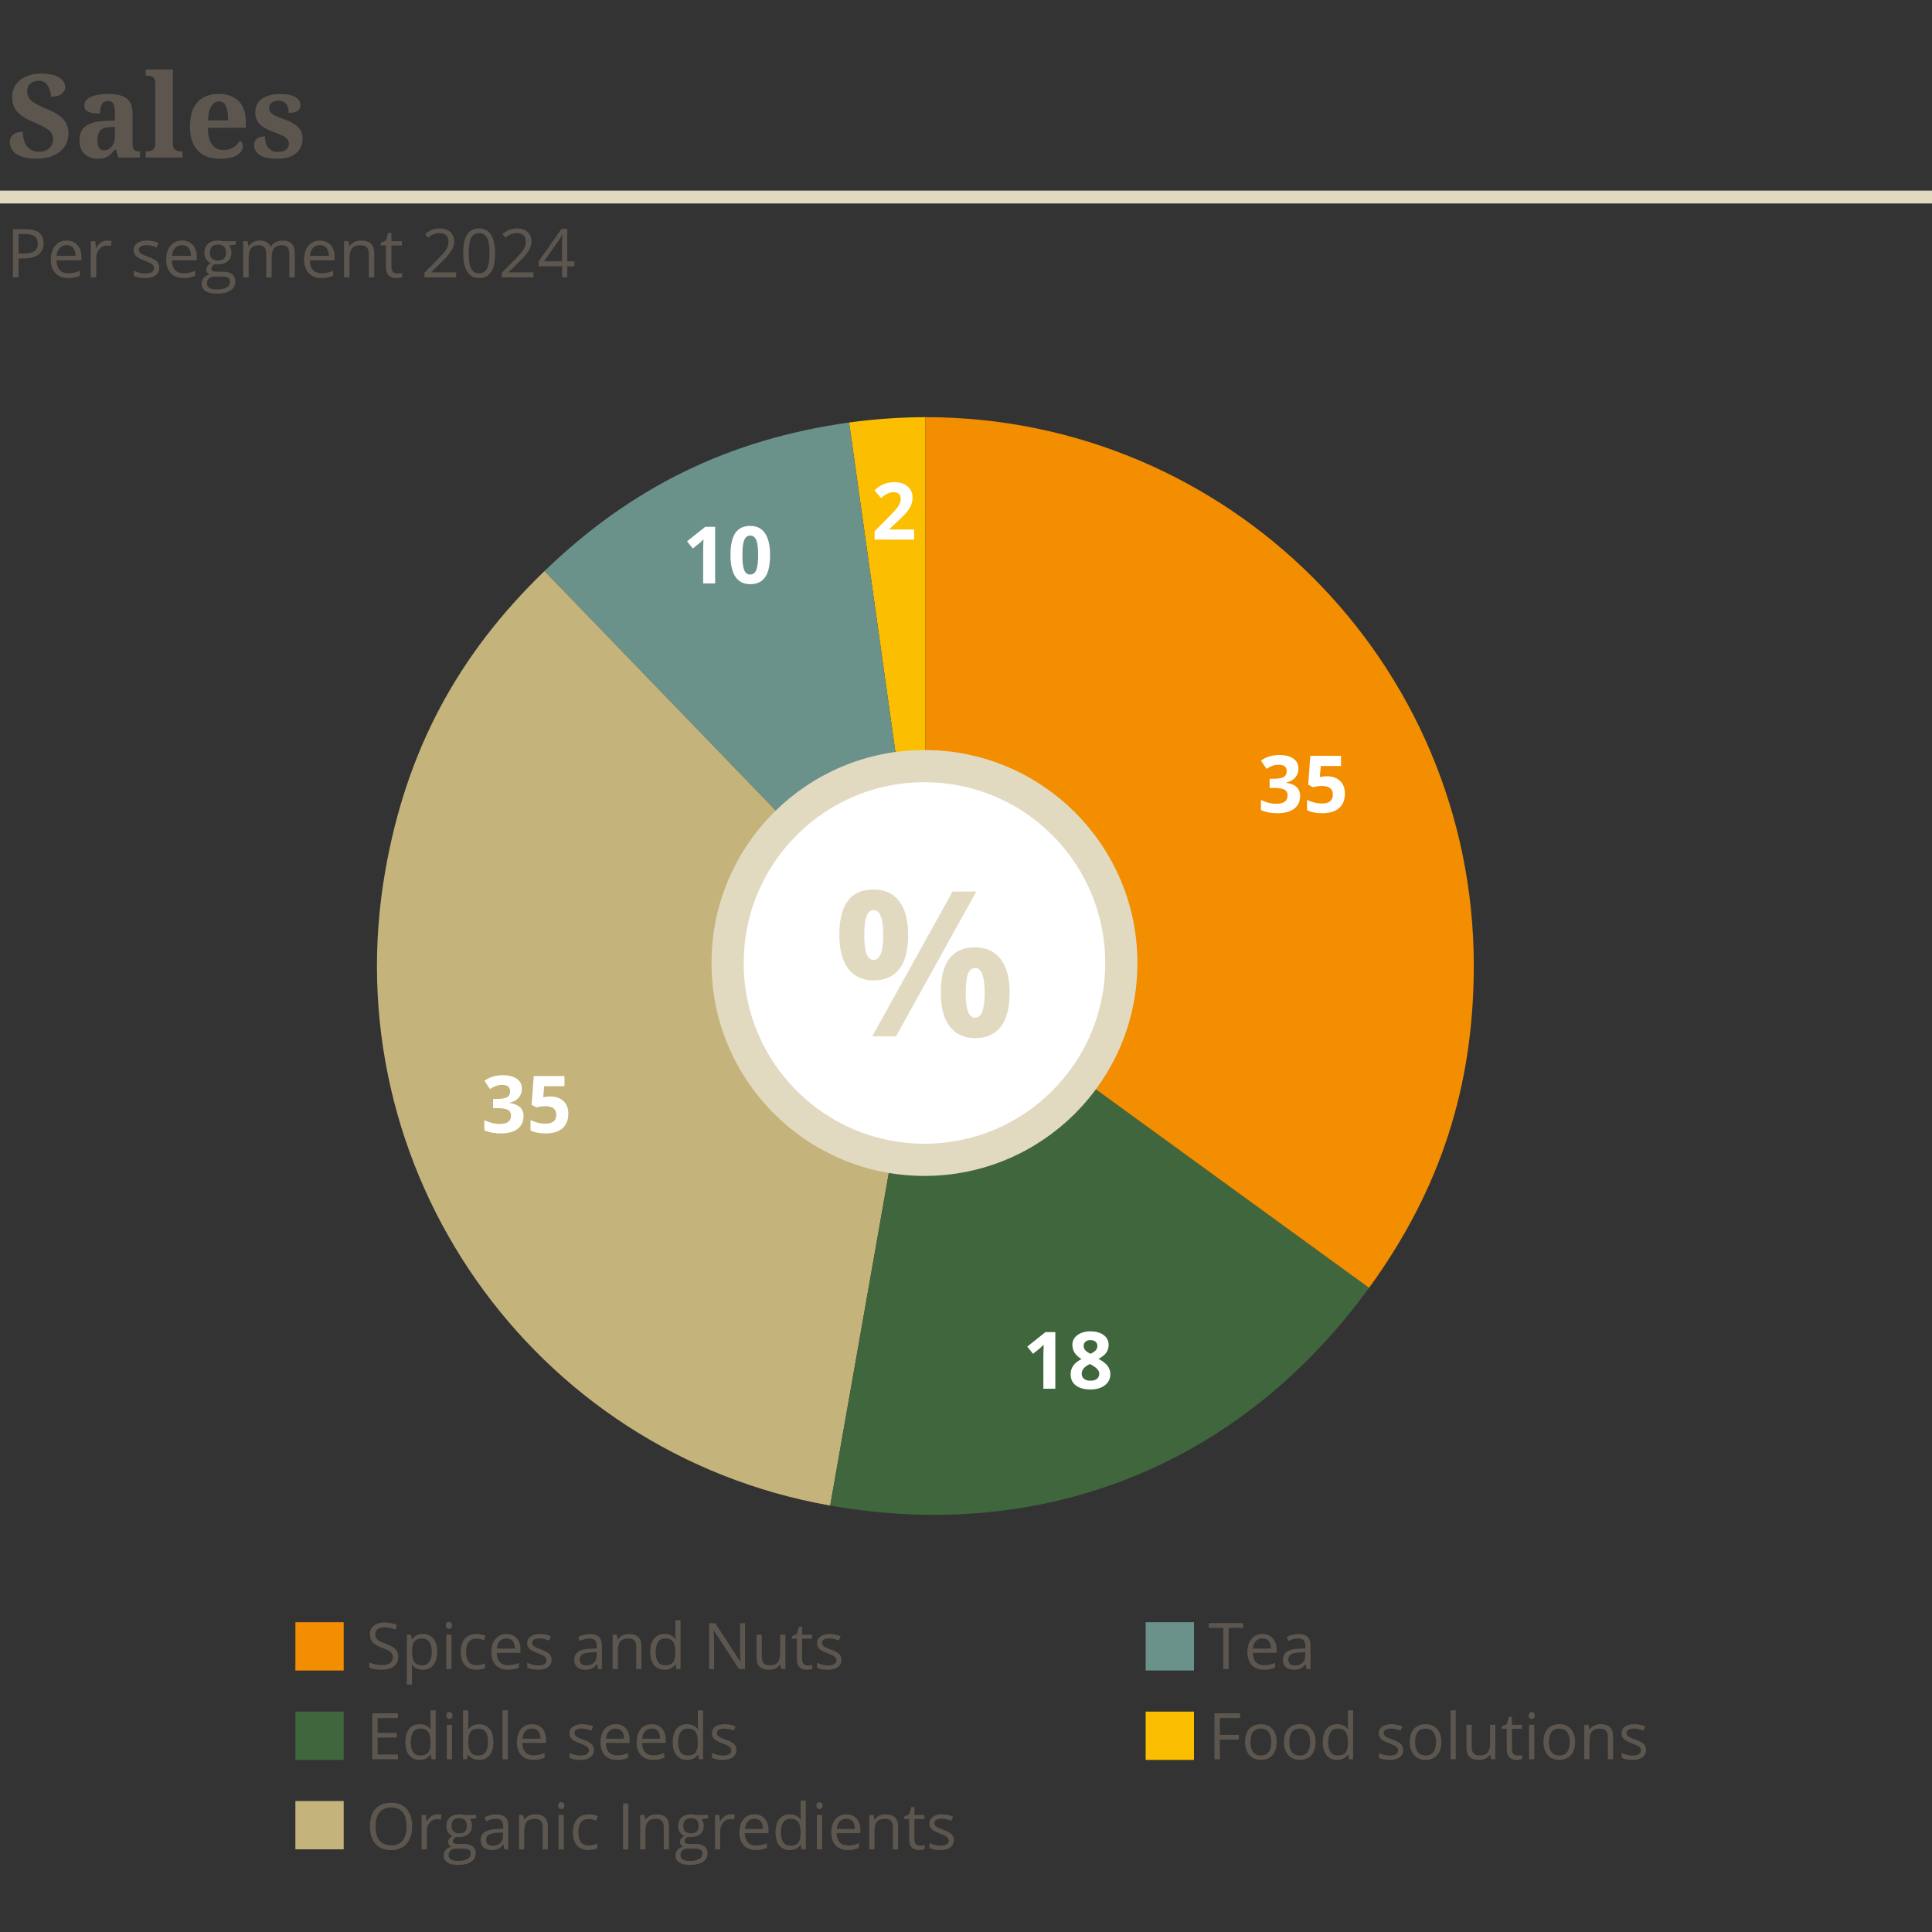 <?xml version="1.0" encoding="UTF-8"?>
<svg xmlns="http://www.w3.org/2000/svg" id="Laag_1" data-name="Laag 1" viewBox="0 0 600 600">
  <rect x="0" y="0" width="600" height="600" fill="#333333" stroke="none"/>
  <g id="Data_laag" data-name="Data laag">
    <g>
      <path d="M287.396,299.854l-23.702-168.645c7.451-1.047,16.177-1.657,23.702-1.657v170.303h0Z" fill="#fbbe00" fill-rule="evenodd"></path>
      <path d="M287.396,299.854l-118.302-122.505c27.063-26.135,57.345-40.904,94.601-46.14l23.702,168.645h-.001Z" fill="#6b928a" fill-rule="evenodd"></path>
      <path d="M287.396,299.854l-29.573,167.715c-92.627-16.333-154.475-104.661-138.143-197.288,6.533-37.051,22.35-66.798,49.413-92.933l118.302,122.505h.001Z" fill="#c4b47b"></path>
      <path d="M287.396,299.854l137.778,100.101c-39.805,54.787-100.659,79.373-167.35,67.614l29.573-167.715h-.001Z" fill="#3f663c" fill-rule="evenodd"></path>
      <path d="M287.396,299.854v-170.303c94.056,0,170.303,76.247,170.303,170.303,0,37.622-10.411,69.664-32.525,100.101l-137.778-100.101Z" fill="#f28e00"></path>
    </g>
  </g>
  <g id="Tekst">
    <line y1="61.193" x2="600" y2="61.193" fill="none" stroke="#e2dac0" stroke-miterlimit="10" stroke-width="4"></line>
    <g>
      <path d="M11.466,49.294c-2.16,0-3.852-.258-5.076-.774s-2.088-1.164-2.592-1.944c-.504-.78-.756-1.554-.756-2.322,0-.815.192-1.47.576-1.962s.888-.846,1.512-1.062c.624-.216,1.284-.324,1.98-.324,0,2.04.462,3.588,1.386,4.644.923,1.056,2.106,1.584,3.546,1.584,1.392,0,2.484-.372,3.276-1.116.792-.744,1.188-1.668,1.188-2.772,0-1.224-.499-2.202-1.494-2.934-.996-.732-2.502-1.518-4.518-2.358-1.68-.696-3.012-1.422-3.996-2.178s-1.687-1.596-2.106-2.52c-.42-.923-.63-1.974-.63-3.15,0-1.463.384-2.736,1.152-3.816s1.812-1.92,3.132-2.52c1.32-.6,2.832-.9,4.536-.9,2.64,0,4.578.402,5.814,1.206,1.236.804,1.854,1.794,1.854,2.97,0,.84-.373,1.548-1.116,2.124-.744.576-1.848.864-3.312.864,0-.672-.126-1.392-.378-2.16s-.654-1.428-1.206-1.98-1.296-.828-2.232-.828c-.984,0-1.824.283-2.52.846-.696.564-1.044,1.386-1.044,2.466,0,.696.156,1.327.468,1.89.312.564.9,1.128,1.764,1.692.864.564,2.1,1.17,3.708,1.818,2.472,1.008,4.236,2.094,5.292,3.258,1.056,1.165,1.584,2.623,1.584,4.374,0,1.56-.402,2.928-1.206,4.104-.804,1.176-1.938,2.1-3.402,2.772-1.464.671-3.192,1.008-5.184,1.008Z" fill="#5c564f"></path>
      <path d="M30.33,49.294c-1.584,0-2.922-.479-4.014-1.44-1.092-.959-1.638-2.436-1.638-4.428,0-1.944.666-3.384,1.998-4.32s3.354-1.452,6.066-1.548l2.952-.108v-1.98c0-1.2-.126-2.184-.378-2.952-.252-.768-.87-1.152-1.854-1.152-.912,0-1.542.372-1.89,1.116-.348.744-.522,1.668-.522,2.772-1.608,0-2.821-.18-3.636-.54-.816-.36-1.224-.983-1.224-1.872s.336-1.596,1.008-2.124c.671-.528,1.566-.918,2.682-1.17s2.358-.378,3.726-.378c2.52,0,4.41.457,5.67,1.368,1.26.913,1.89,2.497,1.89,4.752v9.18c0,.984.156,1.656.468,2.016s.875.54,1.692.54h.144v1.908h-6.696l-.756-2.484h-.324c-.528.648-1.026,1.182-1.494,1.602-.468.42-1.002.732-1.602.936-.6.204-1.356.306-2.268.306ZM32.31,46.666c1.032,0,1.854-.414,2.466-1.242s.918-1.95.918-3.366v-2.7l-1.62.108c-1.44.072-2.437.45-2.988,1.134-.552.684-.828,1.674-.828,2.97,0,2.064.684,3.096,2.052,3.096Z" fill="#5c564f"></path>
      <path d="M45.233,48.934v-1.908h.432c.36,0,.738-.054,1.134-.162.396-.108.731-.33,1.008-.666.275-.336.414-.84.414-1.512v-19.008c0-.624-.144-1.098-.432-1.422-.288-.324-.63-.534-1.026-.63-.396-.096-.762-.144-1.098-.144h-.432v-1.908h8.46v23.112c0,.672.138,1.176.414,1.512.276.336.612.558,1.008.666s.774.162,1.134.162h.432v1.908h-11.448Z" fill="#5c564f"></path>
      <path d="M68.31,49.294c-3.072,0-5.395-.864-6.966-2.592s-2.358-4.164-2.358-7.308c0-3.384.774-5.934,2.322-7.65,1.548-1.716,3.75-2.574,6.606-2.574,2.616,0,4.674.732,6.174,2.196,1.5,1.464,2.25,3.624,2.25,6.48v1.836h-11.808c.072,2.424.522,4.182,1.35,5.274.828,1.092,1.986,1.638,3.474,1.638,1.248,0,2.304-.282,3.168-.846.864-.563,1.5-1.254,1.908-2.07.648.36.972.948.972,1.764,0,1.032-.576,1.933-1.728,2.7-1.152.769-2.94,1.152-5.364,1.152ZM64.602,37.378h6.228c0-1.848-.216-3.288-.648-4.32-.432-1.032-1.165-1.548-2.196-1.548-1.008,0-1.812.504-2.412,1.512-.6,1.008-.924,2.46-.972,4.356Z" fill="#5c564f"></path>
      <path d="M86.166,49.294c-2.616,0-4.476-.401-5.58-1.206-1.104-.804-1.656-1.806-1.656-3.006,0-.792.192-1.38.576-1.764.384-.383.84-.642,1.368-.774.528-.131.996-.198,1.404-.198,0,1.488.354,2.664,1.062,3.528s1.649,1.296,2.826,1.296c1.248,0,2.154-.239,2.718-.72.563-.48.846-1.056.846-1.728,0-.792-.312-1.44-.936-1.944s-1.788-1.056-3.492-1.656c-1.944-.671-3.433-1.47-4.464-2.394-1.032-.923-1.548-2.19-1.548-3.798,0-1.92.708-3.354,2.124-4.302s3.288-1.422,5.616-1.422c1.512,0,2.729.162,3.654.486.924.324,1.596.744,2.016,1.26.419.516.63,1.05.63,1.602,0,.816-.282,1.434-.846,1.854s-1.506.63-2.826.63c0-1.2-.265-2.129-.792-2.79-.528-.66-1.32-.99-2.376-.99-.769,0-1.446.186-2.034.558-.588.373-.882.931-.882,1.674,0,.504.138.948.414,1.332.275.384.774.756,1.494,1.116s1.728.769,3.024,1.224c1.608.552,2.922,1.278,3.942,2.178,1.02.9,1.53,2.106,1.53,3.618,0,1.993-.684,3.546-2.052,4.662-1.368,1.116-3.289,1.674-5.76,1.674Z" fill="#5c564f"></path>
    </g>
    <g>
      <path d="M13.528,75.529c0,1.518-.518,2.685-1.554,3.502-1.035.817-2.517,1.225-4.445,1.225h-1.764v5.896h-1.743v-14.991h3.886c3.746,0,5.619,1.456,5.619,4.368h0ZM5.766,78.759h1.569c1.545,0,2.663-.25,3.353-.749s1.036-1.299,1.036-2.399c0-.991-.325-1.729-.974-2.215s-1.661-.728-3.035-.728h-1.948v6.091h-.001Z" fill="#5c564f"></path>
      <path d="M21.157,86.357c-1.661,0-2.972-.506-3.932-1.518-.961-1.012-1.441-2.417-1.441-4.214,0-1.812.446-3.25,1.338-4.317.892-1.066,2.09-1.6,3.594-1.6,1.408,0,2.522.463,3.343,1.39s1.23,2.148,1.23,3.666v1.077h-7.742c.034,1.319.367,2.321,1,3.004s1.523,1.025,2.671,1.025c1.21,0,2.406-.253,3.589-.759v1.518c-.602.26-1.171.446-1.708.559-.537.112-1.184.169-1.943.169h.001ZM20.696,76.134c-.902,0-1.622.294-2.158.882-.537.588-.853,1.401-.949,2.44h5.875c0-1.073-.239-1.895-.718-2.466-.479-.57-1.162-.856-2.051-.856h.001Z" fill="#5c564f"></path>
      <path d="M33.318,74.709c.499,0,.947.041,1.343.123l-.236,1.579c-.465-.103-.875-.154-1.23-.154-.909,0-1.687.369-2.333,1.107s-.969,1.658-.969,2.758v6.029h-1.702v-11.238h1.405l.195,2.082h.082c.417-.731.919-1.295,1.507-1.692s1.234-.595,1.938-.595h0Z" fill="#5c564f"></path>
      <path d="M49.468,83.086c0,1.046-.39,1.853-1.169,2.42s-1.873.851-3.281.851c-1.49,0-2.652-.236-3.486-.708v-1.579c.54.273,1.119.489,1.738.646s1.215.236,1.79.236c.889,0,1.572-.142,2.051-.425s.718-.716.718-1.297c0-.438-.19-.812-.569-1.123-.38-.311-1.12-.679-2.22-1.103-1.046-.39-1.79-.729-2.23-1.021-.441-.29-.77-.62-.984-.989-.216-.369-.323-.81-.323-1.323,0-.916.373-1.639,1.118-2.168s1.767-.795,3.066-.795c1.21,0,2.393.246,3.548.738l-.605,1.384c-1.128-.465-2.15-.697-3.066-.697-.807,0-1.415.126-1.825.379s-.615.602-.615,1.046c0,.301.077.557.23.769.154.212.402.414.744.605s.998.468,1.969.831c1.333.485,2.233.974,2.702,1.466s.703,1.111.703,1.856h-.004Z" fill="#5c564f"></path>
      <path d="M56.984,86.357c-1.661,0-2.972-.506-3.932-1.518-.961-1.012-1.441-2.417-1.441-4.214,0-1.812.446-3.25,1.338-4.317.892-1.066,2.09-1.6,3.594-1.6,1.408,0,2.522.463,3.343,1.39s1.23,2.148,1.23,3.666v1.077h-7.742c.034,1.319.367,2.321,1,3.004s1.523,1.025,2.671,1.025c1.21,0,2.406-.253,3.589-.759v1.518c-.602.26-1.171.446-1.708.559-.537.112-1.184.169-1.943.169h0ZM56.523,76.134c-.902,0-1.622.294-2.158.882-.537.588-.853,1.401-.949,2.44h5.875c0-1.073-.239-1.895-.718-2.466-.479-.57-1.162-.856-2.051-.856h0Z" fill="#5c564f"></path>
      <path d="M73.216,74.914v1.077l-2.082.246c.191.239.362.552.513.938.15.387.226.822.226,1.308,0,1.101-.376,1.979-1.128,2.635s-1.784.984-3.097.984c-.335,0-.649-.027-.943-.082-.725.383-1.087.865-1.087,1.446,0,.308.126.535.379.682.253.147.687.221,1.302.221h1.989c1.217,0,2.151.256,2.805.769.652.513.979,1.258.979,2.235,0,1.244-.499,2.192-1.497,2.845s-2.454.979-4.368.979c-1.47,0-2.603-.273-3.399-.82-.797-.547-1.195-1.319-1.195-2.317,0-.684.219-1.275.656-1.774s1.053-.837,1.846-1.015c-.287-.13-.528-.332-.723-.605-.194-.273-.292-.591-.292-.954,0-.41.109-.769.328-1.077s.564-.605,1.036-.892c-.581-.239-1.055-.646-1.42-1.22s-.548-1.23-.548-1.969c0-1.23.369-2.179,1.107-2.845.738-.667,1.784-1,3.138-1,.588,0,1.118.068,1.589.205,0,0,3.886,0,3.886,0ZM64.254,88.039c0,.608.256,1.07.769,1.384s1.248.472,2.205.472c1.429,0,2.487-.214,3.173-.641.688-.427,1.031-1.006,1.031-1.738,0-.608-.188-1.031-.564-1.266-.376-.236-1.083-.354-2.123-.354h-2.041c-.772,0-1.374.185-1.805.554s-.646.899-.646,1.589h.001ZM65.177,78.513c0,.786.222,1.381.667,1.784s1.063.605,1.856.605c1.661,0,2.492-.807,2.492-2.42,0-1.688-.841-2.533-2.522-2.533-.8,0-1.415.215-1.846.646s-.646,1.07-.646,1.917h0Z" fill="#5c564f"></path>
      <path d="M89.848,86.152v-7.311c0-.896-.191-1.567-.574-2.015-.383-.447-.978-.671-1.784-.671-1.06,0-1.842.304-2.348.913s-.759,1.545-.759,2.81v6.275h-1.702v-7.311c0-.896-.191-1.567-.574-2.015-.383-.447-.981-.671-1.794-.671-1.066,0-1.848.32-2.343.958-.496.64-.743,1.687-.743,3.143v5.896h-1.702v-11.238h1.384l.277,1.538h.082c.321-.547.774-.974,1.358-1.282.585-.308,1.239-.461,1.964-.461,1.757,0,2.905.636,3.445,1.907h.082c.335-.588.82-1.053,1.456-1.395s1.36-.513,2.174-.513c1.271,0,2.223.327,2.855.979s.949,1.697.949,3.132v7.332h-1.703Z" fill="#5c564f"></path>
      <path d="M99.805,86.357c-1.661,0-2.972-.506-3.932-1.518-.961-1.012-1.441-2.417-1.441-4.214,0-1.812.446-3.25,1.338-4.317.892-1.066,2.09-1.6,3.594-1.6,1.408,0,2.522.463,3.343,1.39s1.23,2.148,1.23,3.666v1.077h-7.742c.034,1.319.367,2.321,1,3.004s1.523,1.025,2.671,1.025c1.21,0,2.406-.253,3.589-.759v1.518c-.602.26-1.171.446-1.708.559-.537.112-1.184.169-1.943.169h0ZM99.343,76.134c-.902,0-1.622.294-2.158.882-.537.588-.853,1.401-.949,2.44h5.875c0-1.073-.239-1.895-.718-2.466-.479-.57-1.162-.856-2.051-.856h0Z" fill="#5c564f"></path>
      <path d="M114.529,86.152v-7.27c0-.916-.208-1.6-.625-2.051s-1.07-.677-1.958-.677c-1.176,0-2.037.318-2.584.954s-.82,1.685-.82,3.148v5.896h-1.702v-11.238h1.384l.277,1.538h.082c.349-.554.837-.982,1.466-1.287.629-.304,1.33-.456,2.102-.456,1.354,0,2.372.327,3.056.979s1.025,1.697,1.025,3.132v7.332h-1.703Z" fill="#5c564f"></path>
      <path d="M123.358,84.953c.301,0,.591-.022.872-.067.28-.044.502-.09.667-.138v1.302c-.185.089-.456.162-.815.221-.358.058-.682.087-.969.087-2.174,0-3.261-1.145-3.261-3.435v-6.686h-1.61v-.82l1.61-.708.718-2.399h.984v2.604h3.261v1.323h-3.261v6.614c0,.677.161,1.196.482,1.559s.762.543,1.323.543h0Z" fill="#5c564f"></path>
      <path d="M141.671,86.152h-9.854v-1.466l3.948-3.968c1.203-1.217,1.996-2.085,2.379-2.604s.67-1.025.861-1.518.287-1.022.287-1.589c0-.8-.243-1.434-.728-1.902s-1.159-.703-2.02-.703c-.622,0-1.212.103-1.769.308s-1.177.578-1.861,1.118l-.902-1.159c1.381-1.148,2.885-1.723,4.512-1.723,1.408,0,2.512.361,3.312,1.082.8.722,1.2,1.69,1.2,2.907,0,.95-.267,1.89-.8,2.82s-1.531,2.105-2.994,3.527l-3.281,3.209v.082h7.711v1.579h0Z" fill="#5c564f"></path>
      <path d="M153.761,78.636c0,2.591-.409,4.525-1.225,5.804-.817,1.278-2.066,1.917-3.748,1.917-1.613,0-2.84-.654-3.681-1.964-.841-1.309-1.261-3.228-1.261-5.757,0-2.611.407-4.549,1.22-5.814s2.054-1.897,3.722-1.897c1.627,0,2.862.66,3.707,1.979.844,1.319,1.266,3.23,1.266,5.732ZM145.568,78.636c0,2.181.256,3.768.769,4.763.513.994,1.33,1.492,2.451,1.492,1.135,0,1.957-.504,2.466-1.512s.764-2.589.764-4.743-.255-3.73-.764-4.732-1.331-1.502-2.466-1.502c-1.121,0-1.938.494-2.451,1.482s-.769,2.572-.769,4.752Z" fill="#5c564f"></path>
      <path d="M165.686,86.152h-9.854v-1.466l3.948-3.968c1.203-1.217,1.996-2.085,2.379-2.604s.67-1.025.861-1.518.287-1.022.287-1.589c0-.8-.243-1.434-.728-1.902s-1.159-.703-2.02-.703c-.622,0-1.212.103-1.769.308s-1.177.578-1.861,1.118l-.902-1.159c1.381-1.148,2.885-1.723,4.512-1.723,1.408,0,2.512.361,3.312,1.082.8.722,1.2,1.69,1.2,2.907,0,.95-.267,1.89-.8,2.82s-1.531,2.105-2.994,3.527l-3.281,3.209v.082h7.711v1.579h0Z" fill="#5c564f"></path>
      <path d="M178.401,82.707h-2.225v3.445h-1.63v-3.445h-7.291v-1.487l7.116-10.141h1.805v10.08h2.225v1.548h0ZM174.545,81.159v-4.983c0-.978.034-2.082.103-3.312h-.082c-.328.656-.636,1.2-.923,1.63l-4.686,6.665h5.588Z" fill="#5c564f"></path>
    </g>
    <g>
      <path d="M123.671,514.56c0,1.257-.456,2.236-1.367,2.939s-2.148,1.055-3.711,1.055c-1.693,0-2.995-.218-3.906-.654v-1.602c.586.248,1.224.443,1.914.586.69.144,1.374.215,2.051.215,1.107,0,1.94-.21,2.5-.63s.84-1.004.84-1.753c0-.494-.099-.899-.298-1.216-.199-.315-.531-.606-.996-.874-.465-.267-1.173-.569-2.124-.908-1.328-.475-2.277-1.038-2.847-1.689-.57-.65-.854-1.5-.854-2.549,0-1.1.414-1.976,1.24-2.627.827-.65,1.92-.977,3.281-.977,1.419,0,2.725.261,3.916.781l-.518,1.445c-1.178-.494-2.324-.742-3.438-.742-.879,0-1.566.189-2.061.566-.495.378-.742.902-.742,1.572,0,.495.091.9.273,1.216s.49.605.923.869,1.095.556,1.987.874c1.498.534,2.528,1.107,3.091,1.719s.845,1.406.845,2.383h0Z" fill="#5c564f"></path>
      <path d="M131.327,518.554c-.697,0-1.333-.128-1.909-.386-.576-.257-1.06-.652-1.45-1.187h-.117c.078.625.117,1.218.117,1.777v4.404h-1.621v-15.508h1.318l.225,1.465h.078c.417-.586.902-1.009,1.455-1.27.553-.26,1.188-.391,1.904-.391,1.419,0,2.515.485,3.286,1.455.771.971,1.157,2.331,1.157,4.082s-.392,3.124-1.177,4.097c-.785.974-1.874,1.46-3.267,1.46v.002ZM131.093,508.837c-1.094,0-1.885.303-2.373.908s-.739,1.569-.752,2.891v.361c0,1.504.25,2.58.752,3.228.501.648,1.305.972,2.412.972.924,0,1.649-.374,2.173-1.123.524-.748.786-1.78.786-3.096,0-1.334-.262-2.358-.786-3.071s-1.261-1.069-2.212-1.069h0Z" fill="#5c564f"></path>
      <path d="M138.466,504.755c0-.371.091-.643.273-.815.182-.172.41-.259.684-.259.26,0,.485.088.674.264s.283.446.283.811-.094.637-.283.815c-.189.18-.414.269-.674.269-.273,0-.501-.089-.684-.269-.182-.179-.273-.45-.273-.815h0ZM140.224,518.358h-1.621v-10.703h1.621v10.703Z" fill="#5c564f"></path>
      <path d="M147.938,518.554c-1.549,0-2.749-.477-3.599-1.431-.85-.953-1.274-2.303-1.274-4.048,0-1.79.431-3.174,1.294-4.15s2.091-1.465,3.687-1.465c.514,0,1.029.056,1.543.166.514.111.918.241,1.211.391l-.498,1.377c-.358-.143-.749-.262-1.172-.356s-.797-.142-1.123-.142c-2.174,0-3.262,1.387-3.262,4.16,0,1.315.265,2.324.796,3.027s1.317,1.055,2.358,1.055c.892,0,1.807-.191,2.744-.576v1.436c-.716.371-1.618.557-2.705.557h0Z" fill="#5c564f"></path>
      <path d="M157.704,518.554c-1.582,0-2.831-.481-3.745-1.445-.915-.963-1.372-2.301-1.372-4.014,0-1.725.425-3.096,1.274-4.111s1.991-1.523,3.423-1.523c1.341,0,2.402.441,3.184,1.323.781.883,1.172,2.046,1.172,3.491v1.025h-7.373c.033,1.257.35,2.211.952,2.861.602.651,1.45.977,2.544.977,1.152,0,2.292-.24,3.418-.723v1.445c-.573.248-1.115.425-1.626.532s-1.128.161-1.851.161h0ZM157.265,508.817c-.859,0-1.544.28-2.056.84-.511.561-.812,1.335-.903,2.324h5.596c0-1.021-.228-1.805-.684-2.349-.456-.543-1.107-.815-1.953-.815h0Z" fill="#5c564f"></path>
      <path d="M171.308,515.438c0,.996-.371,1.765-1.113,2.305-.742.541-1.784.811-3.125.811-1.419,0-2.526-.225-3.32-.674v-1.504c.514.261,1.066.466,1.655.615.589.15,1.157.225,1.704.225.846,0,1.498-.135,1.953-.405.456-.27.684-.682.684-1.235,0-.416-.181-.772-.542-1.069-.361-.296-1.066-.646-2.114-1.05-.996-.371-1.704-.694-2.124-.972-.42-.276-.732-.591-.938-.942s-.308-.771-.308-1.26c0-.872.355-1.561,1.064-2.065s1.683-.757,2.92-.757c1.152,0,2.279.234,3.379.703l-.576,1.318c-1.074-.442-2.047-.664-2.92-.664-.768,0-1.348.121-1.738.361-.391.241-.586.573-.586.996,0,.287.073.531.22.732.146.202.382.395.708.576.326.183.951.446,1.875.791,1.27.463,2.127.928,2.573,1.396s.669,1.059.669,1.768h0Z" fill="#5c564f"></path>
      <path d="M185.722,518.358l-.322-1.523h-.078c-.534.671-1.066,1.125-1.597,1.362-.531.238-1.193.356-1.987.356-1.061,0-1.893-.273-2.495-.82s-.903-1.324-.903-2.334c0-2.161,1.729-3.294,5.186-3.398l1.816-.059v-.664c0-.84-.181-1.46-.542-1.86s-.939-.601-1.733-.601c-.892,0-1.901.273-3.027.82l-.498-1.24c.527-.286,1.105-.511,1.733-.674.628-.162,1.258-.244,1.89-.244,1.276,0,2.222.283,2.837.85s.923,1.475.923,2.725v7.305h-1.203ZM182.06,517.216c1.009,0,1.802-.276,2.378-.83.576-.553.864-1.328.864-2.324v-.967l-1.621.068c-1.289.046-2.218.246-2.788.601-.57.355-.854.907-.854,1.655,0,.586.177,1.032.532,1.338.355.307.851.459,1.489.459h0Z" fill="#5c564f"></path>
      <path d="M197.587,518.358v-6.924c0-.872-.199-1.523-.596-1.953s-1.019-.645-1.865-.645c-1.12,0-1.94.303-2.461.908s-.781,1.605-.781,2.998v5.615h-1.621v-10.703h1.318l.264,1.465h.078c.332-.527.797-.936,1.396-1.226.599-.289,1.266-.435,2.002-.435,1.289,0,2.259.312,2.91.933.651.622.977,1.616.977,2.983v6.982h-1.621v.002Z" fill="#5c564f"></path>
      <path d="M209.823,516.923h-.088c-.749,1.088-1.869,1.631-3.359,1.631-1.4,0-2.489-.479-3.267-1.436s-1.167-2.317-1.167-4.082.391-3.135,1.172-4.111,1.869-1.465,3.262-1.465c1.452,0,2.565.527,3.34,1.582h.127l-.068-.771-.039-.752v-4.355h1.621v15.195h-1.318l-.215-1.436h-.001ZM206.581,517.196c1.107,0,1.909-.301,2.407-.903s.747-1.573.747-2.915v-.342c0-1.517-.252-2.599-.757-3.247-.504-.647-1.31-.972-2.417-.972-.951,0-1.678.37-2.183,1.108-.504.739-.757,1.782-.757,3.13,0,1.367.25,2.399.752,3.096.501.697,1.237,1.045,2.207,1.045h.001Z" fill="#5c564f"></path>
      <path d="M231.386,518.358h-1.895l-7.803-11.982h-.078c.104,1.406.156,2.695.156,3.867v8.115h-1.533v-14.277h1.875l7.783,11.934h.078c-.013-.176-.042-.74-.088-1.694-.045-.953-.062-1.636-.049-2.046v-8.193h1.553v14.277h0Z" fill="#5c564f"></path>
      <path d="M236.591,507.655v6.943c0,.873.199,1.523.596,1.953s1.019.645,1.865.645c1.12,0,1.938-.306,2.456-.918.518-.611.776-1.611.776-2.998v-5.625h1.621v10.703h-1.338l-.234-1.436h-.088c-.332.527-.792.932-1.382,1.211-.589.28-1.261.42-2.017.42-1.302,0-2.277-.309-2.925-.928-.648-.618-.972-1.607-.972-2.969v-7.002h1.642Z" fill="#5c564f"></path>
      <path d="M250.8,517.216c.287,0,.563-.021.83-.063s.479-.086.635-.132v1.24c-.176.085-.435.155-.776.21-.342.056-.649.083-.923.083-2.07,0-3.105-1.09-3.105-3.271v-6.367h-1.533v-.781l1.533-.674.684-2.285h.938v2.48h3.105v1.26h-3.105v6.299c0,.645.153,1.14.459,1.484.306.346.726.518,1.26.518h-.002Z" fill="#5c564f"></path>
      <path d="M261.308,515.438c0,.996-.371,1.765-1.113,2.305-.742.541-1.784.811-3.125.811-1.419,0-2.526-.225-3.32-.674v-1.504c.514.261,1.066.466,1.655.615.589.15,1.157.225,1.704.225.846,0,1.498-.135,1.953-.405.456-.27.684-.682.684-1.235,0-.416-.181-.772-.542-1.069-.361-.296-1.066-.646-2.114-1.05-.996-.371-1.704-.694-2.124-.972-.42-.276-.732-.591-.938-.942s-.308-.771-.308-1.26c0-.872.355-1.561,1.064-2.065s1.683-.757,2.92-.757c1.152,0,2.279.234,3.379.703l-.576,1.318c-1.074-.442-2.047-.664-2.92-.664-.768,0-1.348.121-1.738.361-.391.241-.586.573-.586.996,0,.287.073.531.22.732.146.202.382.395.708.576.326.183.951.446,1.875.791,1.27.463,2.127.928,2.573,1.396s.669,1.059.669,1.768h0Z" fill="#5c564f"></path>
      <path d="M123.573,546.358h-7.959v-14.277h7.959v1.475h-6.299v4.6h5.918v1.465h-5.918v5.254h6.299v1.484h0Z" fill="#5c564f"></path>
      <path d="M133.778,544.923h-.088c-.749,1.088-1.869,1.631-3.359,1.631-1.4,0-2.489-.479-3.267-1.436s-1.167-2.317-1.167-4.082.391-3.135,1.172-4.111,1.869-1.465,3.262-1.465c1.452,0,2.565.527,3.34,1.582h.127l-.068-.771-.039-.752v-4.355h1.621v15.195h-1.318l-.215-1.436h-.001ZM130.536,545.196c1.107,0,1.909-.301,2.407-.903s.747-1.573.747-2.915v-.342c0-1.517-.252-2.599-.757-3.247-.504-.647-1.31-.972-2.417-.972-.951,0-1.678.37-2.183,1.108-.504.739-.757,1.782-.757,3.13,0,1.367.25,2.399.752,3.096.501.697,1.237,1.045,2.207,1.045h.001Z" fill="#5c564f"></path>
      <path d="M138.612,532.755c0-.371.091-.643.273-.815.182-.172.41-.259.684-.259.26,0,.485.088.674.264s.283.446.283.811-.094.637-.283.815c-.189.18-.414.269-.674.269-.273,0-.501-.089-.684-.269-.182-.179-.273-.45-.273-.815h0ZM140.37,546.358h-1.621v-10.703h1.621v10.703Z" fill="#5c564f"></path>
      <path d="M148.788,535.479c1.406,0,2.499.48,3.276,1.44.778.961,1.167,2.319,1.167,4.077s-.392,3.124-1.177,4.097c-.785.974-1.874,1.46-3.267,1.46-.697,0-1.333-.128-1.909-.386-.576-.257-1.06-.652-1.45-1.187h-.117l-.342,1.377h-1.162v-15.195h1.621v3.691c0,.827-.026,1.569-.078,2.227h.078c.755-1.067,1.875-1.602,3.359-1.602h0ZM148.554,536.837c-1.107,0-1.904.317-2.393.952s-.732,1.704-.732,3.208.25,2.58.752,3.228c.501.648,1.305.972,2.412.972.996,0,1.738-.362,2.227-1.089.488-.726.732-1.769.732-3.13,0-1.393-.244-2.432-.732-3.115s-1.244-1.025-2.266-1.025h0Z" fill="#5c564f"></path>
      <path d="M157.685,546.358h-1.621v-15.195h1.621v15.195Z" fill="#5c564f"></path>
      <path d="M165.644,546.554c-1.582,0-2.831-.481-3.745-1.445-.915-.963-1.372-2.301-1.372-4.014,0-1.725.425-3.096,1.274-4.111s1.991-1.523,3.423-1.523c1.341,0,2.402.441,3.184,1.323.781.883,1.172,2.046,1.172,3.491v1.025h-7.373c.033,1.257.35,2.211.952,2.861.602.651,1.45.977,2.544.977,1.152,0,2.292-.24,3.418-.723v1.445c-.573.248-1.115.425-1.626.532s-1.128.161-1.851.161h0ZM165.204,536.817c-.859,0-1.544.28-2.056.84-.511.561-.812,1.335-.903,2.324h5.596c0-1.021-.228-1.805-.684-2.349-.456-.543-1.107-.815-1.953-.815h0Z" fill="#5c564f"></path>
      <path d="M184.442,543.438c0,.996-.371,1.765-1.113,2.305-.742.541-1.784.811-3.125.811-1.419,0-2.526-.225-3.32-.674v-1.504c.514.261,1.066.466,1.655.615.589.15,1.157.225,1.704.225.846,0,1.498-.135,1.953-.405.456-.27.684-.682.684-1.235,0-.416-.181-.772-.542-1.069-.361-.296-1.066-.646-2.114-1.05-.996-.371-1.704-.694-2.124-.972-.42-.276-.732-.591-.938-.942s-.308-.771-.308-1.26c0-.872.355-1.561,1.064-2.065s1.683-.757,2.92-.757c1.152,0,2.279.234,3.379.703l-.576,1.318c-1.074-.442-2.047-.664-2.92-.664-.768,0-1.348.121-1.738.361-.391.241-.586.573-.586.996,0,.287.073.531.22.732.146.202.382.395.708.576.326.183.951.446,1.875.791,1.27.463,2.127.928,2.573,1.396s.669,1.059.669,1.768h0Z" fill="#5c564f"></path>
      <path d="M191.601,546.554c-1.582,0-2.831-.481-3.745-1.445-.915-.963-1.372-2.301-1.372-4.014,0-1.725.425-3.096,1.274-4.111s1.991-1.523,3.423-1.523c1.341,0,2.402.441,3.184,1.323.781.883,1.172,2.046,1.172,3.491v1.025h-7.373c.033,1.257.35,2.211.952,2.861.602.651,1.45.977,2.544.977,1.152,0,2.292-.24,3.418-.723v1.445c-.573.248-1.115.425-1.626.532s-1.128.161-1.851.161h0ZM191.161,536.817c-.859,0-1.544.28-2.056.84-.511.561-.812,1.335-.903,2.324h5.596c0-1.021-.228-1.805-.684-2.349-.456-.543-1.107-.815-1.953-.815h0Z" fill="#5c564f"></path>
      <path d="M202.821,546.554c-1.582,0-2.831-.481-3.745-1.445-.915-.963-1.372-2.301-1.372-4.014,0-1.725.425-3.096,1.274-4.111s1.991-1.523,3.423-1.523c1.341,0,2.402.441,3.184,1.323.781.883,1.172,2.046,1.172,3.491v1.025h-7.373c.033,1.257.35,2.211.952,2.861.602.651,1.45.977,2.544.977,1.152,0,2.292-.24,3.418-.723v1.445c-.573.248-1.115.425-1.626.532s-1.128.161-1.851.161h0ZM202.382,536.817c-.859,0-1.544.28-2.056.84-.511.561-.812,1.335-.903,2.324h5.596c0-1.021-.228-1.805-.684-2.349-.456-.543-1.107-.815-1.953-.815h0Z" fill="#5c564f"></path>
      <path d="M216.806,544.923h-.088c-.749,1.088-1.869,1.631-3.359,1.631-1.4,0-2.489-.479-3.267-1.436s-1.167-2.317-1.167-4.082.391-3.135,1.172-4.111,1.869-1.465,3.262-1.465c1.452,0,2.565.527,3.34,1.582h.127l-.068-.771-.039-.752v-4.355h1.621v15.195h-1.318l-.215-1.436h-.001ZM213.563,545.196c1.107,0,1.909-.301,2.407-.903s.747-1.573.747-2.915v-.342c0-1.517-.252-2.599-.757-3.247-.504-.647-1.31-.972-2.417-.972-.951,0-1.678.37-2.183,1.108-.504.739-.757,1.782-.757,3.13,0,1.367.25,2.399.752,3.096.501.697,1.237,1.045,2.207,1.045h.001Z" fill="#5c564f"></path>
      <path d="M228.681,543.438c0,.996-.371,1.765-1.113,2.305-.742.541-1.784.811-3.125.811-1.419,0-2.526-.225-3.32-.674v-1.504c.514.261,1.066.466,1.655.615.589.15,1.157.225,1.704.225.846,0,1.498-.135,1.953-.405.456-.27.684-.682.684-1.235,0-.416-.181-.772-.542-1.069-.361-.296-1.066-.646-2.114-1.05-.996-.371-1.704-.694-2.124-.972-.42-.276-.732-.591-.938-.942s-.308-.771-.308-1.26c0-.872.355-1.561,1.064-2.065s1.683-.757,2.92-.757c1.152,0,2.279.234,3.379.703l-.576,1.318c-1.074-.442-2.047-.664-2.92-.664-.768,0-1.348.121-1.738.361-.391.241-.586.573-.586.996,0,.287.073.531.22.732.146.202.382.395.708.576.326.183.951.446,1.875.791,1.27.463,2.127.928,2.573,1.396s.669,1.059.669,1.768h0Z" fill="#5c564f"></path>
      <path d="M128.007,567.2c0,2.285-.578,4.082-1.733,5.391s-2.762,1.963-4.819,1.963c-2.103,0-3.726-.643-4.868-1.929-1.143-1.285-1.714-3.101-1.714-5.444,0-2.324.573-4.126,1.719-5.405s2.773-1.919,4.883-1.919c2.051,0,3.652.651,4.805,1.953,1.152,1.303,1.729,3.1,1.729,5.391h-.002ZM116.63,567.2c0,1.934.412,3.4,1.235,4.399.824,1,2.02,1.499,3.589,1.499,1.582,0,2.777-.498,3.584-1.494s1.211-2.464,1.211-4.404c0-1.92-.402-3.377-1.206-4.37-.804-.992-1.994-1.489-3.569-1.489s-2.785.5-3.608,1.499c-.824,1-1.235,2.453-1.235,4.36h0Z" fill="#5c564f"></path>
      <path d="M135.829,563.46c.475,0,.902.039,1.279.117l-.225,1.504c-.443-.098-.833-.146-1.172-.146-.866,0-1.606.352-2.222,1.055s-.923,1.579-.923,2.627v5.742h-1.621v-10.703h1.338l.186,1.982h.078c.397-.696.875-1.233,1.436-1.611.56-.377,1.175-.566,1.846-.566h0Z" fill="#5c564f"></path>
      <path d="M147.87,563.655v1.025l-1.982.234c.182.229.345.526.488.894s.215.783.215,1.245c0,1.049-.358,1.885-1.074,2.51s-1.699.938-2.949.938c-.319,0-.619-.025-.898-.078-.69.365-1.035.824-1.035,1.377,0,.293.121.51.361.649.241.141.654.21,1.24.21h1.895c1.159,0,2.049.244,2.671.732s.933,1.198.933,2.129c0,1.186-.475,2.089-1.426,2.71-.951.622-2.337.933-4.16.933-1.4,0-2.479-.26-3.237-.781s-1.138-1.256-1.138-2.207c0-.65.208-1.214.625-1.689.417-.475,1.002-.797,1.758-.967-.273-.123-.503-.315-.688-.576-.186-.26-.278-.562-.278-.908,0-.391.104-.732.312-1.025s.537-.576.986-.85c-.553-.228-1.004-.615-1.353-1.162s-.522-1.172-.522-1.875c0-1.172.352-2.075,1.055-2.71s1.699-.952,2.988-.952c.56,0,1.064.065,1.514.195h3.701-.002ZM139.335,576.155c0,.58.244,1.02.732,1.318.488.3,1.188.449,2.1.449,1.361,0,2.368-.203,3.022-.61.654-.406.981-.958.981-1.655,0-.579-.179-.981-.537-1.206s-1.032-.337-2.021-.337h-1.943c-.736,0-1.309.176-1.719.527s-.615.856-.615,1.514h0ZM140.214,567.083c0,.749.211,1.315.635,1.699.423.385,1.012.576,1.768.576,1.582,0,2.373-.768,2.373-2.305,0-1.607-.801-2.412-2.402-2.412-.762,0-1.348.205-1.758.615s-.615,1.02-.615,1.826h-.001Z" fill="#5c564f"></path>
      <path d="M156.649,574.358l-.322-1.523h-.078c-.534.671-1.066,1.125-1.597,1.362-.531.238-1.193.356-1.987.356-1.061,0-1.893-.273-2.495-.82s-.903-1.324-.903-2.334c0-2.161,1.729-3.294,5.186-3.398l1.816-.059v-.664c0-.84-.181-1.46-.542-1.86s-.939-.601-1.733-.601c-.892,0-1.901.273-3.027.82l-.498-1.24c.527-.286,1.105-.511,1.733-.674.628-.162,1.258-.244,1.89-.244,1.276,0,2.222.283,2.837.85s.923,1.475.923,2.725v7.305h-1.203ZM152.987,573.216c1.009,0,1.802-.276,2.378-.83.576-.553.864-1.328.864-2.324v-.967l-1.621.068c-1.289.046-2.218.246-2.788.601-.57.355-.854.907-.854,1.655,0,.586.177,1.032.532,1.338.355.307.851.459,1.489.459h0Z" fill="#5c564f"></path>
      <path d="M168.515,574.358v-6.924c0-.872-.199-1.523-.596-1.953s-1.019-.645-1.865-.645c-1.12,0-1.94.303-2.461.908s-.781,1.605-.781,2.998v5.615h-1.621v-10.703h1.318l.264,1.465h.078c.332-.527.797-.936,1.396-1.226.599-.289,1.266-.435,2.002-.435,1.289,0,2.259.312,2.91.933.651.622.977,1.616.977,2.983v6.982h-1.621v.002Z" fill="#5c564f"></path>
      <path d="M173.329,560.755c0-.371.091-.643.273-.815.182-.172.41-.259.684-.259.26,0,.485.088.674.264s.283.446.283.811-.094.637-.283.815c-.189.18-.414.269-.674.269-.273,0-.501-.089-.684-.269-.182-.179-.273-.45-.273-.815h0ZM175.087,574.358h-1.621v-10.703h1.621v10.703Z" fill="#5c564f"></path>
      <path d="M182.802,574.554c-1.549,0-2.749-.477-3.599-1.431-.85-.953-1.274-2.303-1.274-4.048,0-1.79.431-3.174,1.294-4.15s2.091-1.465,3.687-1.465c.514,0,1.029.056,1.543.166.514.111.918.241,1.211.391l-.498,1.377c-.358-.143-.749-.262-1.172-.356s-.797-.142-1.123-.142c-2.174,0-3.262,1.387-3.262,4.16,0,1.315.265,2.324.796,3.027s1.317,1.055,2.358,1.055c.892,0,1.807-.191,2.744-.576v1.436c-.716.371-1.618.557-2.705.557h0Z" fill="#5c564f"></path>
      <path d="M193.485,574.358v-14.277h1.66v14.277h-1.66Z" fill="#5c564f"></path>
      <path d="M206.142,574.358v-6.924c0-.872-.199-1.523-.596-1.953s-1.019-.645-1.865-.645c-1.12,0-1.94.303-2.461.908s-.781,1.605-.781,2.998v5.615h-1.621v-10.703h1.318l.264,1.465h.078c.332-.527.797-.936,1.396-1.226.599-.289,1.266-.435,2.002-.435,1.289,0,2.259.312,2.91.933.651.622.977,1.616.977,2.983v6.982h-1.621v.002Z" fill="#5c564f"></path>
      <path d="M219.853,563.655v1.025l-1.982.234c.182.229.345.526.488.894s.215.783.215,1.245c0,1.049-.358,1.885-1.074,2.51s-1.699.938-2.949.938c-.319,0-.619-.025-.898-.078-.69.365-1.035.824-1.035,1.377,0,.293.121.51.361.649.241.141.654.21,1.24.21h1.895c1.159,0,2.049.244,2.671.732s.933,1.198.933,2.129c0,1.186-.475,2.089-1.426,2.71-.951.622-2.337.933-4.16.933-1.4,0-2.479-.26-3.237-.781s-1.138-1.256-1.138-2.207c0-.65.208-1.214.625-1.689.417-.475,1.002-.797,1.758-.967-.273-.123-.503-.315-.688-.576-.186-.26-.278-.562-.278-.908,0-.391.104-.732.312-1.025s.537-.576.986-.85c-.553-.228-1.004-.615-1.353-1.162s-.522-1.172-.522-1.875c0-1.172.352-2.075,1.055-2.71s1.699-.952,2.988-.952c.56,0,1.064.065,1.514.195h3.701-.002ZM211.317,576.155c0,.58.244,1.02.732,1.318.488.3,1.188.449,2.1.449,1.361,0,2.368-.203,3.022-.61.654-.406.981-.958.981-1.655,0-.579-.179-.981-.537-1.206s-1.032-.337-2.021-.337h-1.943c-.736,0-1.309.176-1.719.527s-.615.856-.615,1.514h0ZM212.196,567.083c0,.749.211,1.315.635,1.699.423.385,1.012.576,1.768.576,1.582,0,2.373-.768,2.373-2.305,0-1.607-.801-2.412-2.402-2.412-.762,0-1.348.205-1.758.615s-.615,1.02-.615,1.826h-.001Z" fill="#5c564f"></path>
      <path d="M226.933,563.46c.475,0,.902.039,1.279.117l-.225,1.504c-.443-.098-.833-.146-1.172-.146-.866,0-1.606.352-2.222,1.055s-.923,1.579-.923,2.627v5.742h-1.621v-10.703h1.338l.186,1.982h.078c.397-.696.875-1.233,1.436-1.611.56-.377,1.175-.566,1.846-.566h0Z" fill="#5c564f"></path>
      <path d="M234.735,574.554c-1.582,0-2.831-.481-3.745-1.445-.915-.963-1.372-2.301-1.372-4.014,0-1.725.425-3.096,1.274-4.111s1.991-1.523,3.423-1.523c1.341,0,2.402.441,3.184,1.323.781.883,1.172,2.046,1.172,3.491v1.025h-7.373c.033,1.257.35,2.211.952,2.861.602.651,1.45.977,2.544.977,1.152,0,2.292-.24,3.418-.723v1.445c-.573.248-1.115.425-1.626.532s-1.128.161-1.851.161h0ZM234.296,564.817c-.859,0-1.544.28-2.056.84-.511.561-.812,1.335-.903,2.324h5.596c0-1.021-.228-1.805-.684-2.349-.456-.543-1.107-.815-1.953-.815h0Z" fill="#5c564f"></path>
      <path d="M248.72,572.923h-.088c-.749,1.088-1.869,1.631-3.359,1.631-1.4,0-2.489-.479-3.267-1.436s-1.167-2.317-1.167-4.082.391-3.135,1.172-4.111,1.869-1.465,3.262-1.465c1.452,0,2.565.527,3.34,1.582h.127l-.068-.771-.039-.752v-4.355h1.621v15.195h-1.318l-.215-1.436h-.001ZM245.478,573.196c1.107,0,1.909-.301,2.407-.903s.747-1.573.747-2.915v-.342c0-1.517-.252-2.599-.757-3.247-.504-.647-1.31-.972-2.417-.972-.951,0-1.678.37-2.183,1.108-.504.739-.757,1.782-.757,3.13,0,1.367.25,2.399.752,3.096.501.697,1.237,1.045,2.207,1.045h.001Z" fill="#5c564f"></path>
      <path d="M253.554,560.755c0-.371.091-.643.273-.815.182-.172.41-.259.684-.259.26,0,.485.088.674.264s.283.446.283.811-.094.637-.283.815c-.189.18-.414.269-.674.269-.273,0-.501-.089-.684-.269-.182-.179-.273-.45-.273-.815h0ZM255.312,574.358h-1.621v-10.703h1.621v10.703Z" fill="#5c564f"></path>
      <path d="M263.271,574.554c-1.582,0-2.831-.481-3.745-1.445-.915-.963-1.372-2.301-1.372-4.014,0-1.725.425-3.096,1.274-4.111s1.991-1.523,3.423-1.523c1.341,0,2.402.441,3.184,1.323.781.883,1.172,2.046,1.172,3.491v1.025h-7.373c.033,1.257.35,2.211.952,2.861.602.651,1.45.977,2.544.977,1.152,0,2.292-.24,3.418-.723v1.445c-.573.248-1.115.425-1.626.532s-1.128.161-1.851.161h0ZM262.831,564.817c-.859,0-1.544.28-2.056.84-.511.561-.812,1.335-.903,2.324h5.596c0-1.021-.228-1.805-.684-2.349-.456-.543-1.107-.815-1.953-.815Z" fill="#5c564f"></path>
      <path d="M277.294,574.358v-6.924c0-.872-.199-1.523-.596-1.953s-1.019-.645-1.865-.645c-1.12,0-1.94.303-2.461.908s-.781,1.605-.781,2.998v5.615h-1.621v-10.703h1.318l.264,1.465h.078c.332-.527.797-.936,1.396-1.226.599-.289,1.266-.435,2.002-.435,1.289,0,2.259.312,2.91.933.651.622.977,1.616.977,2.983v6.982h-1.621v.002Z" fill="#5c564f"></path>
      <path d="M285.702,573.216c.287,0,.563-.021.83-.063s.479-.086.635-.132v1.24c-.176.085-.435.155-.776.21-.342.056-.649.083-.923.083-2.07,0-3.105-1.09-3.105-3.271v-6.367h-1.533v-.781l1.533-.674.684-2.285h.938v2.48h3.105v1.26h-3.105v6.299c0,.645.153,1.14.459,1.484.306.346.726.518,1.26.518h-.002Z" fill="#5c564f"></path>
      <path d="M296.21,571.438c0,.996-.371,1.765-1.113,2.305-.742.541-1.784.811-3.125.811-1.419,0-2.526-.225-3.32-.674v-1.504c.514.261,1.066.466,1.655.615.589.15,1.157.225,1.704.225.846,0,1.498-.135,1.953-.405.456-.27.684-.682.684-1.235,0-.416-.181-.772-.542-1.069-.361-.296-1.066-.646-2.114-1.05-.996-.371-1.704-.694-2.124-.972-.42-.276-.732-.591-.938-.942s-.308-.771-.308-1.26c0-.872.355-1.561,1.064-2.065.709-.504,1.683-.757,2.92-.757,1.152,0,2.279.234,3.379.703l-.576,1.318c-1.074-.442-2.047-.664-2.92-.664-.768,0-1.348.121-1.738.361-.391.241-.586.573-.586.996,0,.287.073.531.22.732.146.202.382.395.708.576.326.183.951.446,1.875.791,1.27.463,2.127.928,2.573,1.396s.669,1.059.669,1.768h0Z" fill="#5c564f"></path>
    </g>
    <g>
      <path d="M381.563,518.358h-1.66v-12.803h-4.521v-1.475h10.703v1.475h-4.521v12.803h-.001Z" fill="#5c564f"></path>
      <path d="M392.511,518.554c-1.582,0-2.831-.481-3.745-1.445-.915-.963-1.372-2.301-1.372-4.014,0-1.725.425-3.096,1.274-4.111s1.99-1.523,3.423-1.523c1.341,0,2.402.441,3.184,1.323.781.883,1.172,2.046,1.172,3.491v1.025h-7.373c.032,1.257.35,2.211.952,2.861.602.651,1.45.977,2.544.977,1.152,0,2.291-.24,3.418-.723v1.445c-.573.248-1.115.425-1.626.532-.512.107-1.128.161-1.851.161h0ZM392.071,508.817c-.859,0-1.545.28-2.056.84-.512.561-.812,1.335-.903,2.324h5.596c0-1.021-.229-1.805-.684-2.349-.456-.543-1.107-.815-1.953-.815Z" fill="#5c564f"></path>
      <path d="M405.792,518.358l-.322-1.523h-.078c-.534.671-1.066,1.125-1.597,1.362-.531.238-1.193.356-1.987.356-1.062,0-1.894-.273-2.495-.82-.603-.547-.903-1.324-.903-2.334,0-2.161,1.729-3.294,5.186-3.398l1.816-.059v-.664c0-.84-.181-1.46-.542-1.86s-.939-.601-1.733-.601c-.893,0-1.901.273-3.027.82l-.498-1.24c.527-.286,1.104-.511,1.733-.674.628-.162,1.258-.244,1.89-.244,1.275,0,2.222.283,2.837.85s.923,1.475.923,2.725v7.305h-1.203ZM402.13,517.216c1.009,0,1.802-.276,2.378-.83.576-.553.864-1.328.864-2.324v-.967l-1.621.068c-1.289.046-2.219.246-2.788.601-.57.355-.854.907-.854,1.655,0,.586.177,1.032.532,1.338.354.307.851.459,1.489.459h0Z" fill="#5c564f"></path>
      <path d="M378.829,546.358h-1.66v-14.277h7.959v1.475h-6.299v5.225h5.918v1.475h-5.918v6.104-.002Z" fill="#5c564f"></path>
      <path d="M396.485,540.997c0,1.745-.439,3.107-1.318,4.087s-2.094,1.47-3.643,1.47c-.957,0-1.807-.225-2.549-.674s-1.315-1.094-1.719-1.934-.605-1.822-.605-2.949c0-1.744.436-3.104,1.309-4.077.872-.973,2.083-1.46,3.633-1.46,1.497,0,2.687.498,3.569,1.494.882.996,1.323,2.344,1.323,4.043h0ZM388.331,540.997c0,1.367.273,2.409.82,3.125.547.717,1.351,1.074,2.412,1.074s1.866-.356,2.417-1.069c.55-.713.825-1.756.825-3.13,0-1.36-.275-2.394-.825-3.101-.551-.706-1.362-1.06-2.437-1.06-1.062,0-1.862.349-2.402,1.045-.541.697-.811,1.735-.811,3.115h.001Z" fill="#5c564f"></path>
      <path d="M408.565,540.997c0,1.745-.439,3.107-1.318,4.087s-2.094,1.47-3.643,1.47c-.957,0-1.807-.225-2.549-.674s-1.315-1.094-1.719-1.934-.605-1.822-.605-2.949c0-1.744.436-3.104,1.309-4.077.872-.973,2.083-1.46,3.633-1.46,1.497,0,2.687.498,3.569,1.494.882.996,1.323,2.344,1.323,4.043h0ZM400.411,540.997c0,1.367.273,2.409.82,3.125.547.717,1.351,1.074,2.412,1.074s1.866-.356,2.417-1.069c.55-.713.825-1.756.825-3.13,0-1.36-.275-2.394-.825-3.101-.551-.706-1.362-1.06-2.437-1.06-1.062,0-1.862.349-2.402,1.045-.541.697-.811,1.735-.811,3.115h.001Z" fill="#5c564f"></path>
      <path d="M418.692,544.923h-.088c-.749,1.088-1.869,1.631-3.359,1.631-1.4,0-2.489-.479-3.267-1.436-.778-.957-1.167-2.317-1.167-4.082s.391-3.135,1.172-4.111,1.868-1.465,3.262-1.465c1.451,0,2.564.527,3.34,1.582h.127l-.068-.771-.039-.752v-4.355h1.621v15.195h-1.318l-.215-1.436h-.001ZM415.45,545.196c1.106,0,1.909-.301,2.407-.903.498-.602.747-1.573.747-2.915v-.342c0-1.517-.253-2.599-.757-3.247-.505-.647-1.311-.972-2.417-.972-.951,0-1.679.37-2.183,1.108-.505.739-.757,1.782-.757,3.13,0,1.367.25,2.399.752,3.096.501.697,1.236,1.045,2.207,1.045h0Z" fill="#5c564f"></path>
      <path d="M435.763,543.438c0,.996-.371,1.765-1.113,2.305-.742.541-1.784.811-3.125.811-1.42,0-2.526-.225-3.32-.674v-1.504c.514.261,1.065.466,1.655.615.589.15,1.157.225,1.704.225.846,0,1.497-.135,1.953-.405.455-.27.684-.682.684-1.235,0-.416-.181-.772-.542-1.069-.361-.296-1.066-.646-2.114-1.05-.996-.371-1.704-.694-2.124-.972-.42-.276-.732-.591-.938-.942s-.308-.771-.308-1.26c0-.872.354-1.561,1.064-2.065.709-.504,1.683-.757,2.92-.757,1.152,0,2.278.234,3.379.703l-.576,1.318c-1.074-.442-2.048-.664-2.92-.664-.769,0-1.348.121-1.738.361-.391.241-.586.573-.586.996,0,.287.073.531.22.732.146.202.382.395.708.576.325.183.95.446,1.875.791,1.27.463,2.127.928,2.573,1.396.445.469.669,1.059.669,1.768h0Z" fill="#5c564f"></path>
      <path d="M447.638,540.997c0,1.745-.439,3.107-1.318,4.087s-2.094,1.47-3.643,1.47c-.957,0-1.807-.225-2.549-.674s-1.315-1.094-1.719-1.934-.605-1.822-.605-2.949c0-1.744.436-3.104,1.309-4.077.872-.973,2.083-1.46,3.633-1.46,1.497,0,2.687.498,3.569,1.494.882.996,1.323,2.344,1.323,4.043h0ZM439.483,540.997c0,1.367.273,2.409.82,3.125.547.717,1.351,1.074,2.412,1.074s1.866-.356,2.417-1.069c.55-.713.825-1.756.825-3.13,0-1.36-.275-2.394-.825-3.101-.551-.706-1.362-1.06-2.437-1.06-1.062,0-1.862.349-2.402,1.045-.541.697-.811,1.735-.811,3.115h.001Z" fill="#5c564f"></path>
      <path d="M452.101,546.358h-1.621v-15.195h1.621v15.195Z" fill="#5c564f"></path>
      <path d="M457.062,535.655v6.943c0,.873.198,1.523.596,1.953.396.43,1.019.645,1.865.645,1.119,0,1.938-.306,2.456-.918.518-.611.776-1.611.776-2.998v-5.625h1.621v10.703h-1.338l-.234-1.436h-.088c-.332.527-.793.932-1.382,1.211-.59.28-1.262.42-2.017.42-1.303,0-2.277-.309-2.925-.928-.648-.618-.972-1.607-.972-2.969v-7.002h1.642Z" fill="#5c564f"></path>
      <path d="M471.271,545.216c.286,0,.562-.021.83-.063.267-.042.479-.086.635-.132v1.24c-.176.085-.435.155-.776.21-.342.056-.649.083-.923.083-2.07,0-3.105-1.09-3.105-3.271v-6.367h-1.533v-.781l1.533-.674.684-2.285h.938v2.48h3.105v1.26h-3.105v6.299c0,.645.152,1.14.459,1.484.306.346.726.518,1.26.518h-.002Z" fill="#5c564f"></path>
      <path d="M474.737,532.755c0-.371.091-.643.273-.815s.41-.259.684-.259c.26,0,.484.088.674.264.188.176.283.446.283.811s-.095.637-.283.815c-.189.18-.414.269-.674.269-.273,0-.502-.089-.684-.269-.183-.179-.273-.45-.273-.815h0ZM476.495,546.358h-1.621v-10.703h1.621v10.703Z" fill="#5c564f"></path>
      <path d="M489.171,540.997c0,1.745-.439,3.107-1.318,4.087s-2.094,1.47-3.643,1.47c-.957,0-1.807-.225-2.549-.674s-1.315-1.094-1.719-1.934-.605-1.822-.605-2.949c0-1.744.436-3.104,1.309-4.077.872-.973,2.083-1.46,3.633-1.46,1.497,0,2.687.498,3.569,1.494.882.996,1.323,2.344,1.323,4.043h0ZM481.017,540.997c0,1.367.273,2.409.82,3.125.547.717,1.351,1.074,2.412,1.074s1.866-.356,2.417-1.069c.55-.713.825-1.756.825-3.13,0-1.36-.275-2.394-.825-3.101-.551-.706-1.362-1.06-2.437-1.06-1.062,0-1.862.349-2.402,1.045-.541.697-.811,1.735-.811,3.115h.001Z" fill="#5c564f"></path>
      <path d="M499.337,546.358v-6.924c0-.872-.199-1.523-.596-1.953s-1.02-.645-1.865-.645c-1.12,0-1.94.303-2.461.908-.521.605-.781,1.605-.781,2.998v5.615h-1.621v-10.703h1.318l.264,1.465h.078c.332-.527.797-.936,1.396-1.226.599-.289,1.266-.435,2.002-.435,1.289,0,2.259.312,2.91.933.65.622.977,1.616.977,2.983v6.982h-1.621v.002Z" fill="#5c564f"></path>
      <path d="M511.192,543.438c0,.996-.371,1.765-1.113,2.305-.742.541-1.784.811-3.125.811-1.42,0-2.526-.225-3.32-.674v-1.504c.514.261,1.065.466,1.655.615.589.15,1.157.225,1.704.225.846,0,1.497-.135,1.953-.405.455-.27.684-.682.684-1.235,0-.416-.181-.772-.542-1.069-.361-.296-1.066-.646-2.114-1.05-.996-.371-1.704-.694-2.124-.972-.42-.276-.732-.591-.938-.942s-.308-.771-.308-1.26c0-.872.354-1.561,1.064-2.065.709-.504,1.683-.757,2.92-.757,1.152,0,2.278.234,3.379.703l-.576,1.318c-1.074-.442-2.048-.664-2.92-.664-.769,0-1.348.121-1.738.361-.391.241-.586.573-.586.996,0,.287.073.531.22.732.146.202.382.395.708.576.325.183.95.446,1.875.791,1.27.463,2.127.928,2.573,1.396.445.469.669,1.059.669,1.768h0Z" fill="#5c564f"></path>
    </g>
    <g>
      <path d="M403.245,238.663c0,1.099-.332,2.033-.998,2.802-.666.77-1.6,1.299-2.803,1.588v.072c1.42.177,2.494.607,3.224,1.293.729.686,1.095,1.61,1.095,2.772,0,1.692-.613,3.009-1.84,3.951-1.228.942-2.979,1.414-5.257,1.414-1.908,0-3.601-.317-5.075-.95v-3.164c.681.345,1.431.625,2.249.842.817.217,1.628.325,2.43.325,1.227,0,2.133-.208,2.718-.625.586-.417.878-1.086.878-2.009,0-.826-.336-1.411-1.01-1.756s-1.748-.518-3.224-.518h-1.335v-2.851h1.359c1.362,0,2.359-.178,2.988-.535.63-.356.944-.968.944-1.834,0-1.331-.834-1.997-2.502-1.997-.577,0-1.164.096-1.762.289s-1.261.525-1.99.998l-1.721-2.562c1.604-1.154,3.517-1.732,5.737-1.732,1.82,0,3.258.369,4.312,1.106,1.054.738,1.581,1.764,1.581,3.08h.002Z" fill="#fff"></path>
      <path d="M412.098,241.08c1.7,0,3.054.477,4.06,1.431,1.007.955,1.51,2.261,1.51,3.921,0,1.965-.605,3.476-1.816,4.535s-2.942,1.588-5.196,1.588c-1.956,0-3.536-.317-4.738-.95v-3.211c.633.336,1.371.611,2.213.824s1.64.319,2.394.319c2.269,0,3.403-.93,3.403-2.791,0-1.772-1.175-2.658-3.523-2.658-.426,0-.895.042-1.407.126-.514.084-.931.174-1.251.271l-1.479-.794.661-8.96h9.538v3.151h-6.278l-.325,3.452.422-.084c.488-.112,1.094-.168,1.815-.168l-.003-.002Z" fill="#fff"></path>
    </g>
    <g>
      <path d="M162.074,338.103c0,1.099-.332,2.033-.998,2.803s-1.6,1.299-2.803,1.588v.071c1.42.177,2.494.607,3.224,1.293.729.687,1.095,1.61,1.095,2.772,0,1.692-.613,3.01-1.84,3.951-1.228.942-2.979,1.414-5.257,1.414-1.908,0-3.601-.317-5.075-.95v-3.164c.681.345,1.431.626,2.249.842.817.217,1.628.325,2.43.325,1.227,0,2.133-.208,2.718-.625.586-.417.878-1.087.878-2.009,0-.826-.336-1.411-1.01-1.756s-1.748-.518-3.224-.518h-1.335v-2.851h1.359c1.362,0,2.359-.179,2.988-.535.63-.356.944-.969.944-1.834,0-1.331-.834-1.997-2.502-1.997-.577,0-1.164.097-1.762.289s-1.261.524-1.99.998l-1.721-2.562c1.604-1.154,3.517-1.731,5.737-1.731,1.82,0,3.258.369,4.312,1.106,1.054.738,1.581,1.764,1.581,3.079h.002Z" fill="#fff"></path>
      <path d="M170.926,340.521c1.7,0,3.054.477,4.06,1.431,1.007.955,1.51,2.262,1.51,3.921,0,1.965-.605,3.477-1.816,4.535s-2.942,1.588-5.196,1.588c-1.956,0-3.536-.317-4.738-.95v-3.212c.633.337,1.371.611,2.213.824.842.212,1.64.318,2.394.318,2.269,0,3.403-.93,3.403-2.79,0-1.772-1.175-2.658-3.523-2.658-.426,0-.895.042-1.407.126-.514.084-.931.175-1.251.271l-1.479-.794.661-8.96h9.538v3.15h-6.278l-.325,3.452.422-.084c.488-.112,1.094-.168,1.815-.168h-.003Z" fill="#fff"></path>
    </g>
    <g>
      <path d="M222.086,181.182h-3.717v-10.176l.036-1.672.06-1.828c-.617.618-1.046,1.022-1.286,1.215l-2.021,1.624-1.792-2.237,5.665-4.51h3.056v17.584h0Z" fill="#fff"></path>
      <path d="M239.153,172.39c0,3.071-.503,5.345-1.51,6.82-1.006,1.476-2.556,2.213-4.648,2.213-2.029,0-3.559-.762-4.589-2.286-1.03-1.523-1.546-3.772-1.546-6.748,0-3.103.501-5.39,1.504-6.862,1.002-1.471,2.546-2.207,4.631-2.207,2.028,0,3.562.77,4.601,2.31,1.038,1.54,1.558,3.792,1.558,6.759h0ZM230.554,172.39c0,2.157.186,3.703.559,4.637.373.935,1,1.401,1.883,1.401.866,0,1.491-.473,1.876-1.419.385-.946.577-2.485.577-4.619,0-2.157-.194-3.707-.583-4.648-.389-.942-1.013-1.414-1.87-1.414-.874,0-1.5.471-1.877,1.414-.377.942-.564,2.492-.564,4.648h-.001Z" fill="#fff"></path>
    </g>
    <path d="M283.902,167.58h-12.292v-2.586l4.414-4.462c1.307-1.339,2.161-2.267,2.562-2.784.4-.518.689-.997.865-1.438.177-.441.265-.898.265-1.371,0-.706-.194-1.231-.583-1.576s-.908-.517-1.558-.517c-.682,0-1.343.156-1.984.469-.642.313-1.312.758-2.009,1.335l-2.021-2.394c.865-.738,1.583-1.259,2.152-1.564s1.191-.539,1.864-.704c.674-.164,1.428-.247,2.262-.247,1.099,0,2.068.201,2.91.602.843.401,1.496.962,1.961,1.684s.697,1.547.697,2.478c0,.81-.142,1.57-.427,2.279-.284.709-.726,1.438-1.323,2.183-.597.746-1.649,1.808-3.157,3.188l-2.261,2.129v.168h7.661v3.127h.002Z" fill="#fff"></path>
    <g>
      <path d="M327.743,431.274h-3.717v-10.176l.036-1.672.06-1.828c-.617.618-1.046,1.022-1.286,1.215l-2.021,1.624-1.792-2.237,5.665-4.51h3.056v17.584h-.001Z" fill="#fff"></path>
      <path d="M338.676,413.462c1.685,0,3.041.383,4.072,1.148,1.03.766,1.545,1.798,1.545,3.097,0,.898-.248,1.698-.745,2.399-.498.702-1.3,1.329-2.406,1.883,1.315.706,2.26,1.441,2.833,2.207s.86,1.605.86,2.52c0,1.443-.565,2.604-1.696,3.482s-2.618,1.317-4.463,1.317c-1.924,0-3.436-.409-4.534-1.228-1.099-.817-1.647-1.977-1.647-3.476,0-1.002.267-1.893.8-2.67.533-.778,1.389-1.464,2.567-2.058-1.002-.633-1.724-1.311-2.165-2.032-.44-.722-.661-1.512-.661-2.369,0-1.259.521-2.277,1.563-3.056,1.042-.777,2.401-1.166,4.077-1.166v.002ZM335.934,426.596c0,.689.241,1.227.722,1.612s1.139.577,1.973.577c.922,0,1.612-.198,2.069-.596.457-.396.686-.92.686-1.569,0-.537-.227-1.041-.68-1.51s-1.189-.968-2.207-1.497c-1.708.785-2.562,1.779-2.562,2.982h0ZM338.652,416.18c-.634,0-1.145.162-1.534.487-.389.324-.583.76-.583,1.305,0,.481.154.912.463,1.293s.868.772,1.678,1.173c.786-.368,1.336-.746,1.648-1.131s.469-.83.469-1.335c0-.553-.2-.99-.602-1.311-.4-.321-.914-.481-1.539-.481h0Z" fill="#fff"></path>
    </g>
    <circle cx="287.102" cy="299.061" r="61.131" fill="#fff" stroke="#e2dac0" stroke-miterlimit="10" stroke-width="10"></circle>
    <g>
      <rect x="242.576" y="273.972" width="89.051" height="73.074" fill="none"></rect>
      <path d="M282.042,290.291c0,4.717-.913,8.26-2.738,10.628-1.826,2.37-4.502,3.553-8.029,3.553-3.384,0-5.999-1.215-7.844-3.645-1.846-2.431-2.769-5.942-2.769-10.536,0-9.372,3.538-14.058,10.613-14.058,3.465,0,6.126,1.215,7.982,3.645,1.856,2.431,2.784,5.901,2.784,10.413h.001ZM268.415,290.352c0,2.604.231,4.548.692,5.829.462,1.282,1.205,1.923,2.23,1.923,1.969,0,2.953-2.584,2.953-7.752,0-5.127-.984-7.69-2.953-7.69-1.026,0-1.769.631-2.23,1.892-.461,1.262-.692,3.194-.692,5.799h0ZM303.207,276.878l-24.948,44.974h-7.383l24.948-44.974h7.383ZM313.543,308.256c0,4.696-.913,8.229-2.738,10.598-1.825,2.368-4.502,3.553-8.028,3.553-3.384,0-5.999-1.215-7.845-3.646-1.846-2.43-2.769-5.932-2.769-10.505,0-9.373,3.538-14.058,10.613-14.058,3.465,0,6.126,1.215,7.982,3.645,1.855,2.431,2.784,5.902,2.784,10.414h.001ZM299.915,308.317c0,2.604.231,4.548.692,5.829.462,1.282,1.205,1.923,2.231,1.923,1.969,0,2.953-2.584,2.953-7.752,0-5.127-.984-7.691-2.953-7.691-1.026,0-1.769.631-2.231,1.892-.461,1.262-.692,3.194-.692,5.799Z" fill="#e2dac0"></path>
    </g>
    <rect x="91.736" y="503.795" width="15" height="15" fill="#f28e00"></rect>
    <rect x="91.736" y="531.558" width="15" height="15" fill="#3f663c"></rect>
    <rect x="355.797" y="503.795" width="15" height="15" fill="#6b928a"></rect>
    <rect x="355.797" y="531.558" width="15" height="15" fill="#fbbe00"></rect>
    <rect x="91.736" y="559.321" width="15" height="15" fill="#c4b47b"></rect>
  </g>
</svg>
